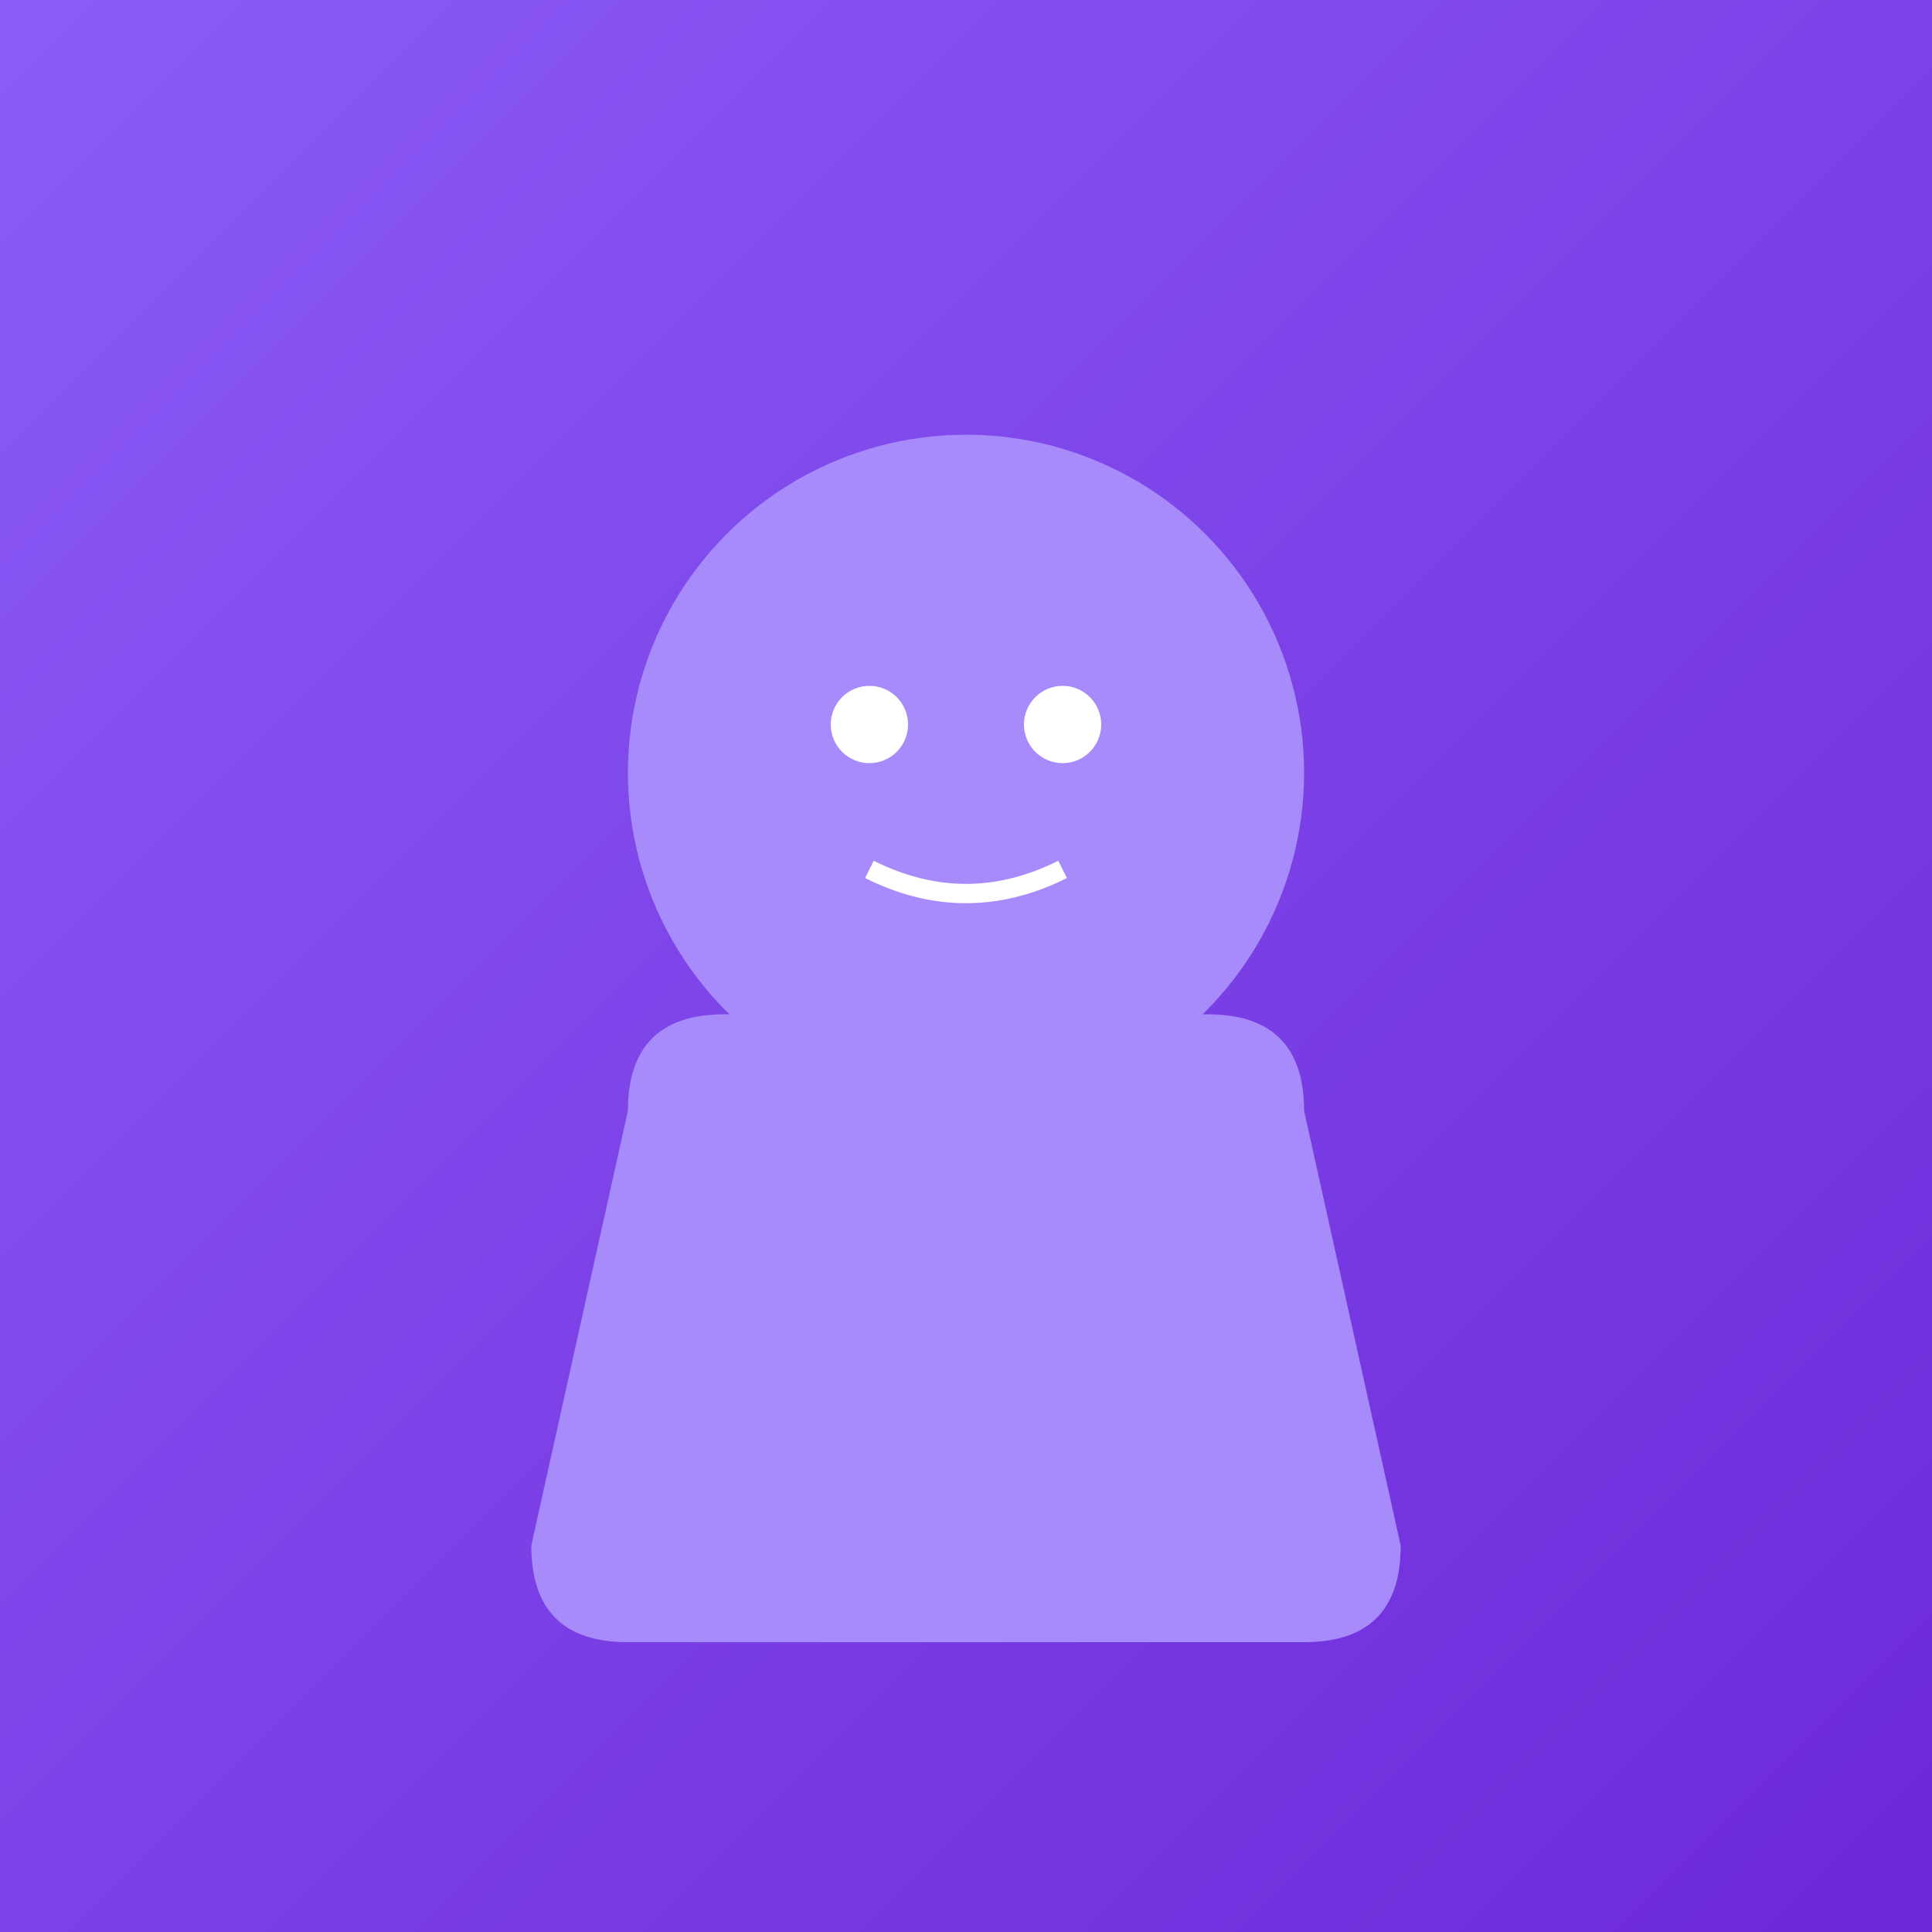 <svg width="200" height="200" viewBox="0 0 200 200" xmlns="http://www.w3.org/2000/svg">
  <rect x="0" y="0" width="200" height="200" fill="#333333" stroke="none"/>
  <defs>
    <linearGradient id="prof2" x1="0%" y1="0%" x2="100%" y2="100%">
      <stop offset="0%" style="stop-color:#8b5cf6;stop-opacity:1" />
      <stop offset="100%" style="stop-color:#6d28d9;stop-opacity:1" />
    </linearGradient>
  </defs>
  
  <rect width="200" height="200" fill="url(#prof2)"/>
  
  <!-- Head -->
  <circle cx="100" cy="80" r="35" fill="#a78bfa"/>
  
  <!-- Body -->
  <path d="M 65 115 Q 65 105 75 105 L 125 105 Q 135 105 135 115 L 145 160 Q 145 170 135 170 L 65 170 Q 55 170 55 160 Z" fill="#a78bfa"/>
  
  <!-- Details -->
  <circle cx="90" cy="75" r="4" fill="#ffffff"/>
  <circle cx="110" cy="75" r="4" fill="#ffffff"/>
  <path d="M 90 90 Q 100 95 110 90" stroke="#ffffff" stroke-width="2" fill="none"/>
</svg>

